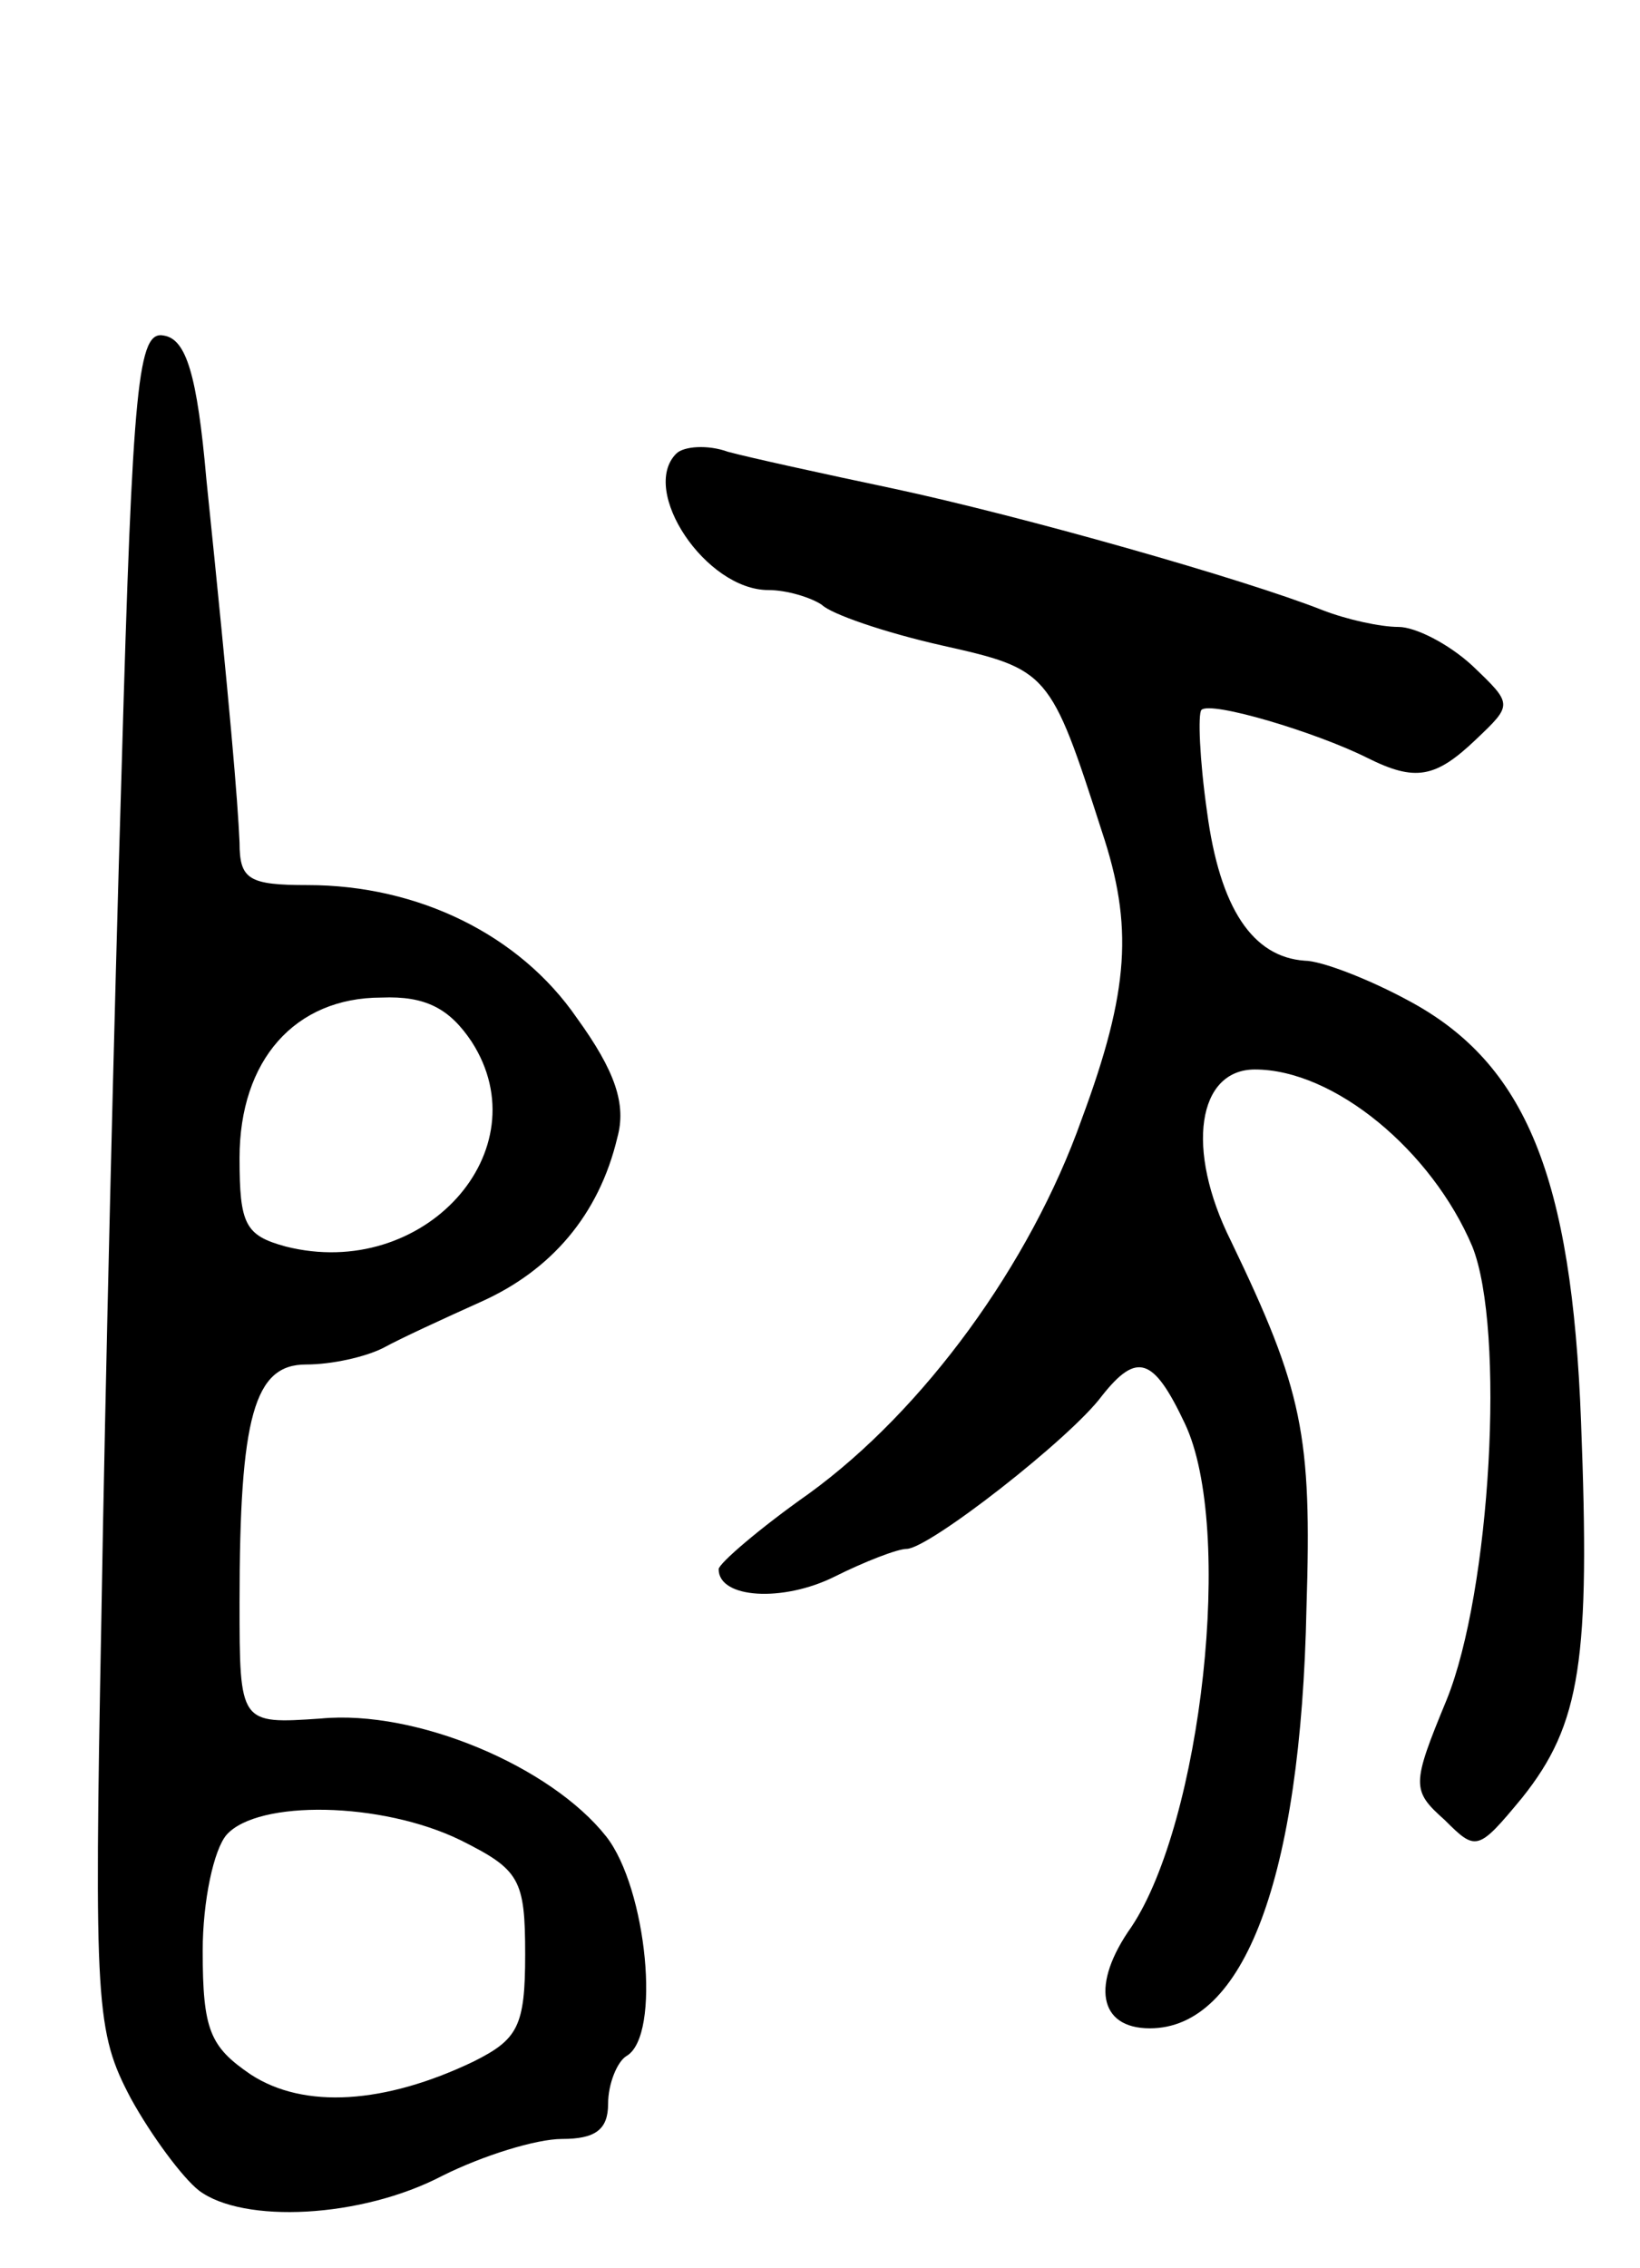 <svg version="1.0" xmlns="http://www.w3.org/2000/svg" width="89" height="123" viewBox="0 0 89 123" ><g transform="translate(0,123) scale(0.1,-0.1)" ><path d="M66 813 c-4 -131 -9 -338 -11 -461 -4 -210 -3 -224 16 -260 11 -20 28 -43 37 -50 24 -18 88 -15 132 8 22 11 51 20 65 20 18 0 25 5 25 19 0 11 5 23 10 26 19 11 11 91 -11 119 -30 38 -103 69 -155 64 -44 -3 -44 -3 -44 63 0 101 8 129 36 129 14 0 32 4 42 9 9 5 33 16 53 25 38 17 64 47 74 89 5 18 -1 36 -22 65 -31 45 -86 72 -146 72 -32 0 -37 3 -37 23 -1 23 -5 71 -18 197 -5 57 -11 76 -23 78 -14 3 -17 -24 -23 -235z m190 -148 c38 -59 -26 -130 -101 -111 -22 6 -25 12 -25 48 0 53 30 87 77 87 24 1 37 -6 49 -24z m-6 -433 c32 -16 35 -21 35 -62 0 -39 -4 -46 -28 -58 -48 -23 -92 -26 -121 -7 -22 15 -26 24 -26 67 0 27 6 55 13 63 17 19 84 18 127 -3z"/><path d="M367 984 c-20 -20 16 -74 50 -74 10 0 23 -4 29 -8 5 -5 34 -15 65 -22 58 -13 59 -14 87 -101 17 -51 15 -86 -11 -156 -28 -79 -86 -158 -148 -203 -27 -19 -49 -38 -49 -41 0 -16 35 -18 63 -4 16 8 34 15 39 15 12 0 89 60 106 83 19 24 28 21 45 -15 27 -57 9 -216 -29 -273 -22 -31 -18 -55 10 -55 51 0 82 81 85 228 3 94 -2 118 -41 199 -25 50 -18 93 13 93 43 0 96 -44 118 -96 18 -45 10 -187 -14 -246 -19 -46 -19 -49 -1 -65 17 -17 18 -17 42 12 32 40 37 75 32 204 -5 133 -30 194 -93 228 -22 12 -48 22 -57 22 -28 2 -46 28 -53 81 -4 28 -5 53 -3 55 5 5 62 -12 90 -26 26 -13 37 -11 59 10 20 19 20 19 -2 40 -13 12 -31 21 -40 21 -10 0 -28 4 -41 9 -43 17 -163 51 -233 66 -38 8 -79 17 -90 20 -11 4 -24 3 -28 -1z"/></g></svg> 

